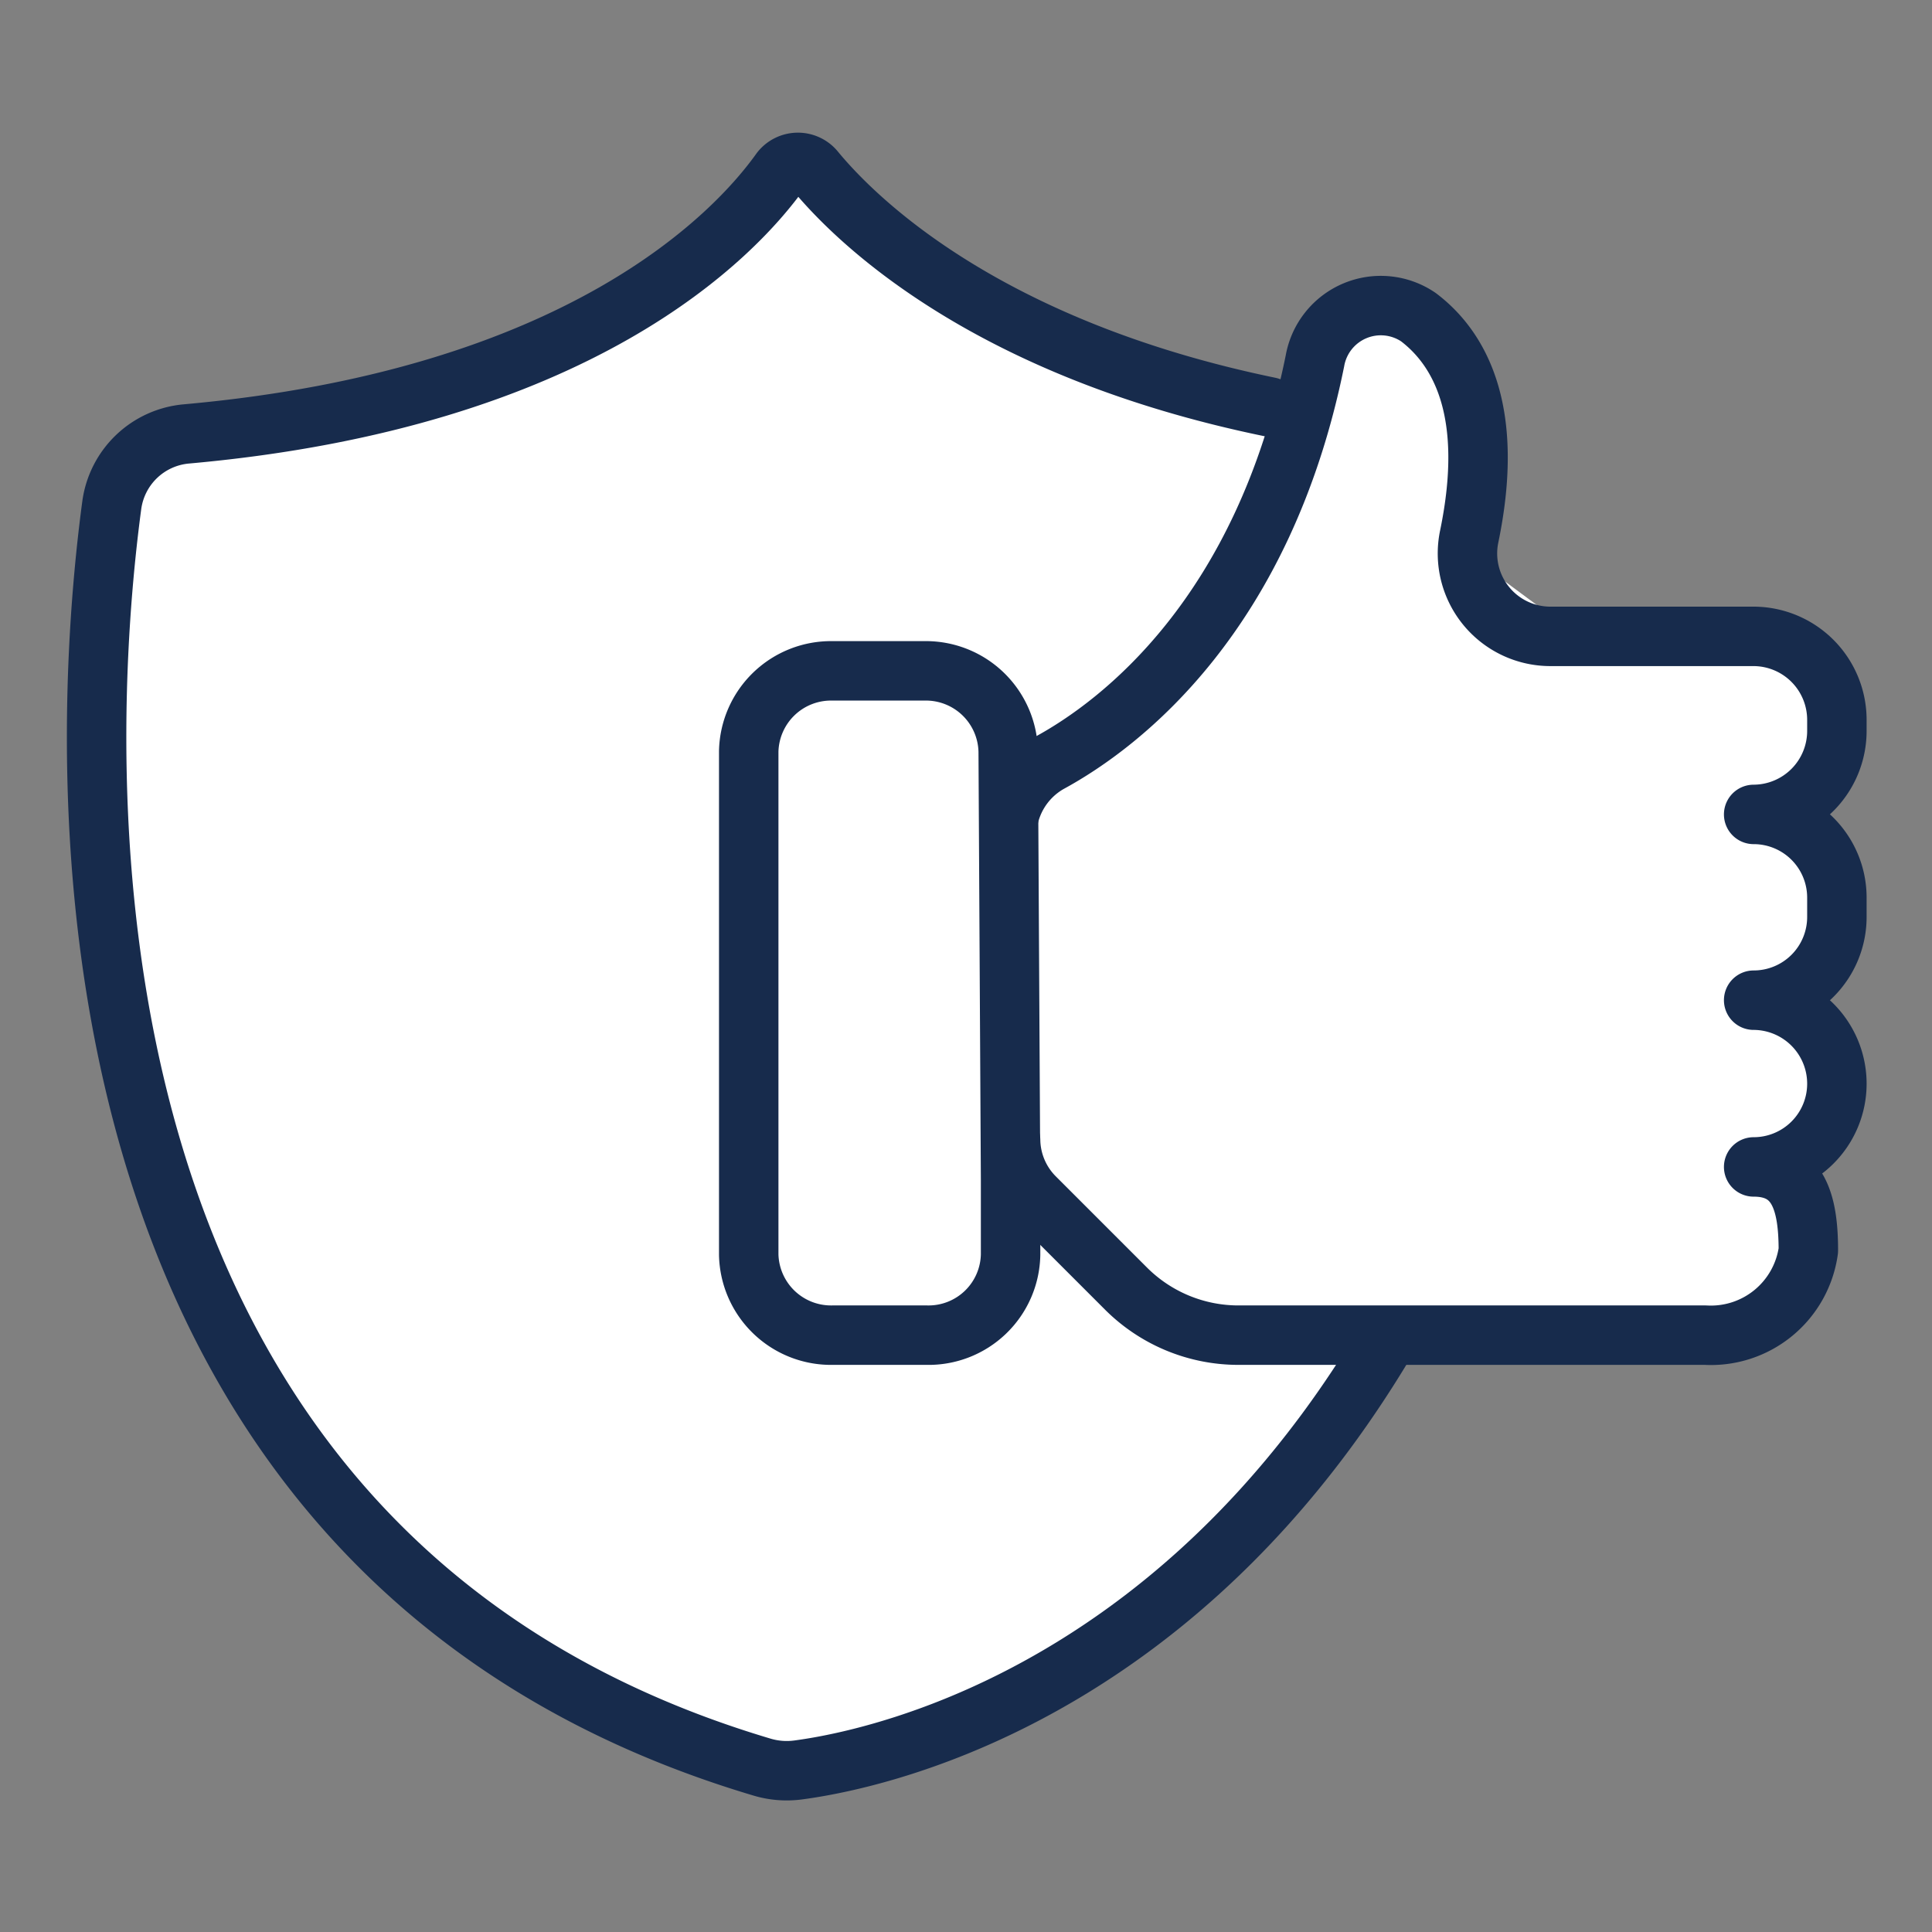 <svg id="Layer_2" data-name="Layer 2" xmlns="http://www.w3.org/2000/svg" viewBox="0 0 65 65"><rect x="0" y="0" width="65" height="65" fill="#808080" stroke="none"/><defs><style>.cls-1{fill:#fff;stroke:#172b4c;stroke-linecap:round;stroke-linejoin:round;stroke-width:2px}</style></defs><path class="cls-1" d="M53.64 21.79c-3.51 33.09-23 37.26-26.8 37.76a2.9 2.9 0 01-1.21-.1C1 52.11 2.69 25 3.76 17a2.78 2.78 0 012.5-2.4c13.24-1.18 18.46-6.69 20-8.85a.74.74 0 011.17 0c1.49 1.8 5.89 6 15.28 7.94m-8.7 24.67l-.14-10.15"/><path class="cls-1" d="M33.87 28.21a2.82 2.82 0 011.43-2.54c2.43-1.32 7.21-5 8.94-13.53a2.25 2.25 0 013.48-1.47c1.4 1.06 2.58 3.18 1.71 7.38a2.79 2.79 0 002.74 3.36H59a2.81 2.81 0 012.8 2.81v.37A2.81 2.81 0 0159 27.4a2.8 2.8 0 012.8 2.8v.65a2.8 2.8 0 01-2.8 2.8 2.81 2.81 0 012.8 2.81 2.8 2.8 0 01-2.8 2.8c1.54 0 1.84 1.26 1.84 2.81a3.31 3.31 0 01-3.46 2.85H41.67a5.35 5.35 0 01-3.79-1.57l-3.05-3.05a2.78 2.78 0 01-.83-1.94"/><path class="cls-1" d="M34 39.7v2.51a2.76 2.76 0 01-2.81 2.71H28a2.77 2.77 0 01-2.81-2.71V25.28A2.77 2.77 0 0128 22.57h3.11a2.77 2.77 0 012.81 2.71z"/></svg>